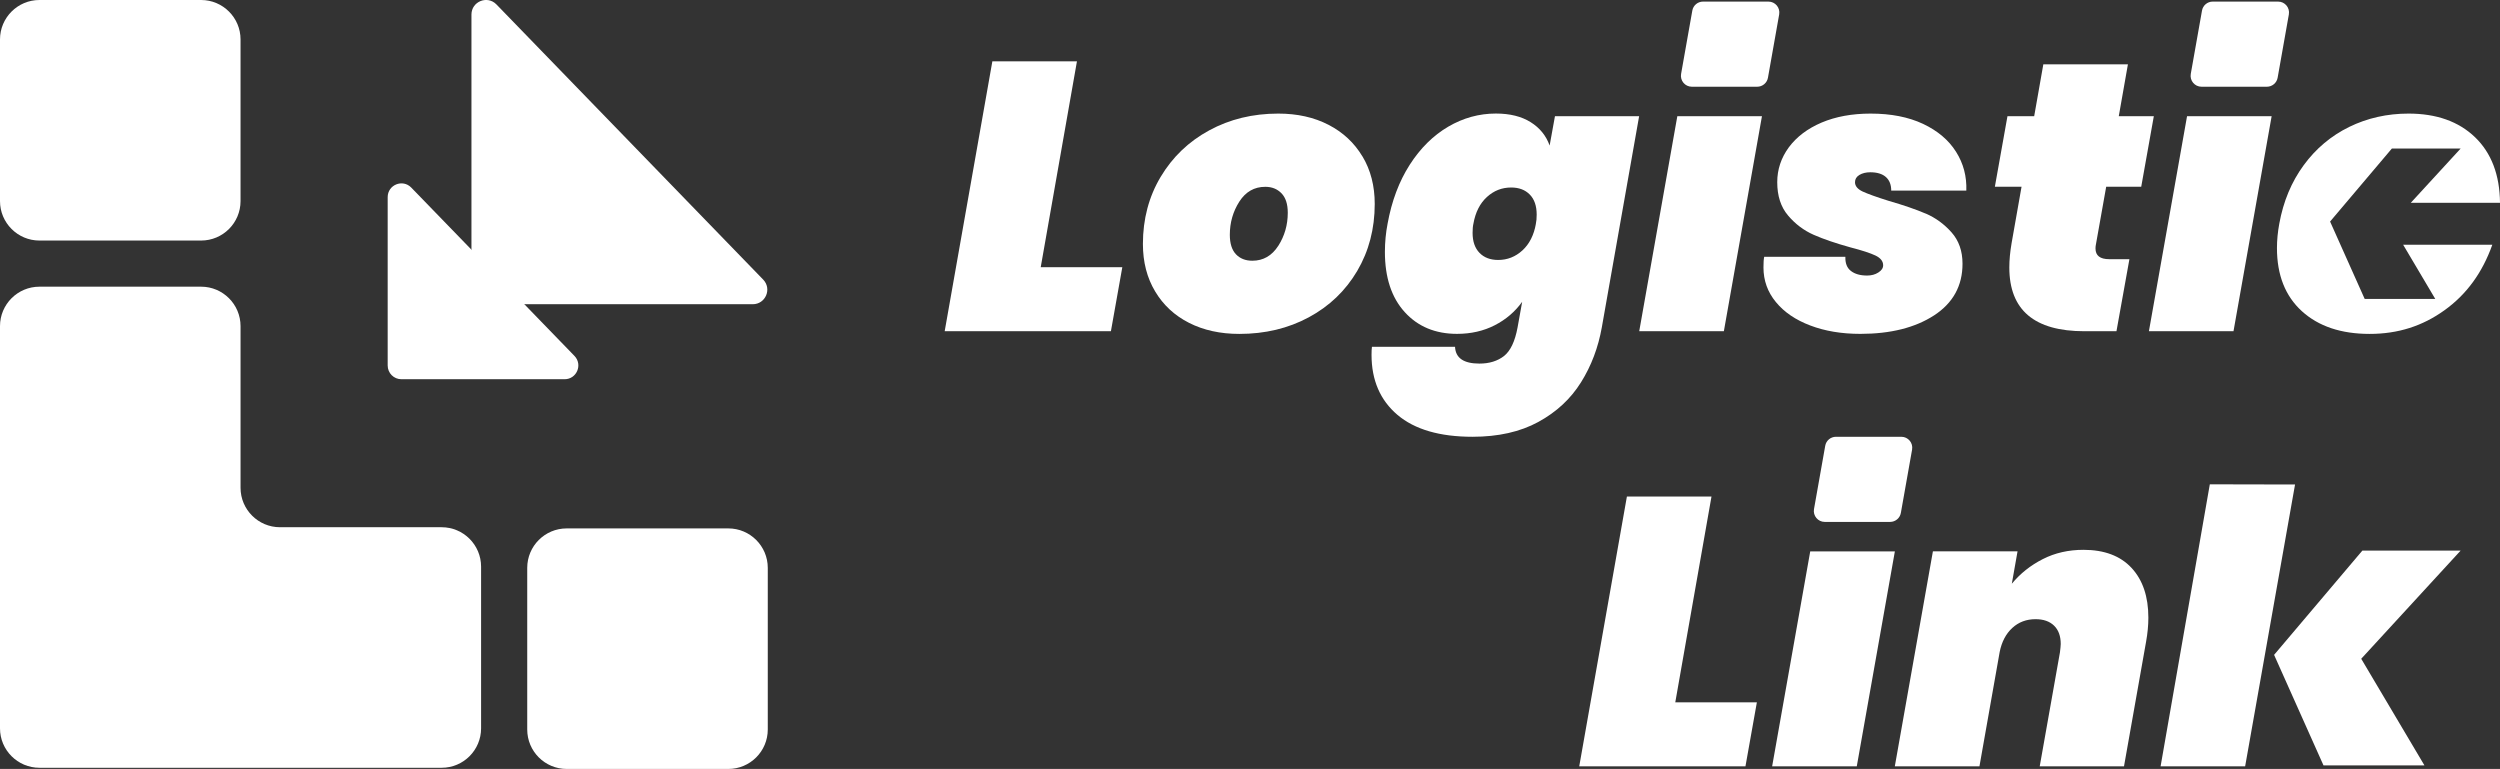 <?xml version="1.0" encoding="UTF-8"?>
<svg xmlns="http://www.w3.org/2000/svg" version="1.1" viewBox="0 0 550 169.17">
  <rect x="0" y="0" width="550" height="169.17" fill="#333333" stroke="none"/>
  <defs>
    <style>
      .cls-1 {
        fill: #fff;
      }
    </style>
  </defs>
  <!-- Generator: Adobe Illustrator 28.7.1, SVG Export Plug-In . SVG Version: 1.2.0 Build 142)  -->
  <g>
    <g id="Layer_1">
      <path class="cls-1" d="M97.16,115.99h-35.56c-4.79,0-8.68-3.89-8.68-8.68v-35.56c0-4.79-3.89-8.68-8.68-8.68H8.68c-4.8,0-8.68,3.89-8.68,8.68v88.48c0,4.79,3.89,8.68,8.68,8.68h88.48c4.8,0,8.68-3.89,8.68-8.68v-35.56c0-4.8-3.89-8.68-8.68-8.68"/>
      <path class="cls-1" d="M8.68,52.92h35.56c4.8,0,8.68-3.89,8.68-8.68V8.68c0-4.79-3.89-8.68-8.68-8.68H8.68C3.89,0,0,3.89,0,8.68v35.56C0,49.03,3.89,52.92,8.68,52.92"/>
      <path class="cls-1" d="M124.67,169.17h35.56c4.79,0,8.68-3.89,8.68-8.68v-35.56c0-4.79-3.89-8.68-8.68-8.68h-35.56c-4.8,0-8.68,3.89-8.68,8.68v35.56c0,4.8,3.89,8.68,8.68,8.68"/>
      <path class="cls-1" d="M109.22.98l58.68,60.53c1.97,2.03.53,5.42-2.3,5.42h-58.68c-1.77,0-3.2-1.43-3.2-3.2V3.2c0-2.87,3.49-4.29,5.49-2.23"/>
      <path class="cls-1" d="M90.47,41.26l35.91,37.04c1.86,1.92.5,5.13-2.17,5.13h-35.9c-1.67,0-3.02-1.35-3.02-3.02v-37.04c0-2.72,3.3-4.05,5.19-2.1"/>
      <polygon class="cls-1" points="228.96 58.78 236.93 13.49 218.32 13.49 207.83 72.87 244.4 72.87 246.91 58.78 228.96 58.78"/>
      <path class="cls-1" d="M299.74,34.42c-1.79-2.99-4.27-5.31-7.46-6.96-3.19-1.65-6.88-2.47-11.07-2.47-5.59,0-10.66,1.23-15.18,3.69-4.53,2.46-8.09,5.88-10.69,10.24-2.6,4.36-3.9,9.28-3.9,14.75,0,3.98.9,7.46,2.69,10.44,1.79,3,4.27,5.3,7.46,6.92,3.19,1.62,6.88,2.43,11.07,2.43,5.65,0,10.74-1.21,15.27-3.65,4.53-2.44,8.07-5.83,10.65-10.19,2.57-4.36,3.86-9.29,3.86-14.76,0-3.97-.9-7.45-2.69-10.44M281.22,54.08c-1.4,2.18-3.3,3.28-5.71,3.28-1.51,0-2.71-.48-3.61-1.43-.89-.95-1.34-2.38-1.34-4.27,0-2.69.7-5.12,2.09-7.3,1.4-2.18,3.3-3.26,5.71-3.26,1.46,0,2.64.47,3.57,1.43.92.95,1.38,2.38,1.38,4.27,0,2.69-.7,5.11-2.09,7.29"/>
      <path class="cls-1" d="M342.09,25.57l-1.17,6.45c-.78-2.18-2.18-3.9-4.19-5.15-2.01-1.26-4.56-1.89-7.63-1.89-3.7,0-7.19.96-10.49,2.89-3.29,1.93-6.12,4.72-8.47,8.38-2.35,3.67-3.97,7.99-4.87,12.96-.39,2.01-.59,4.08-.59,6.21,0,5.64,1.46,10.06,4.37,13.25,2.9,3.19,6.74,4.78,11.49,4.78,3.07,0,5.84-.63,8.3-1.89,2.46-1.26,4.47-2.98,6.04-5.16l-1.01,5.62c-.57,3.08-1.56,5.17-2.98,6.3-1.43,1.11-3.23,1.67-5.41,1.67-3.47,0-5.26-1.23-5.37-3.69h-18.28c-.06.39-.09.98-.09,1.76,0,5.59,1.91,9.99,5.7,13.21,3.8,3.22,9.32,4.82,16.52,4.82,5.65,0,10.47-1.08,14.47-3.26s7.13-5.09,9.4-8.73c2.27-3.63,3.78-7.65,4.57-12.07l8.21-46.46h-18.53ZM337.9,49.22c-.44,2.51-1.44,4.47-2.97,5.87-1.53,1.4-3.31,2.1-5.33,2.1-1.73,0-3.1-.52-4.11-1.56-1.01-1.04-1.52-2.5-1.52-4.4,0-.84.06-1.52.18-2.01.44-2.52,1.44-4.48,2.97-5.88,1.54-1.4,3.31-2.09,5.33-2.09,1.73,0,3.1.52,4.11,1.56,1.01,1.03,1.51,2.5,1.51,4.4,0,.84-.06,1.51-.18,2.01"/>
      <polygon class="cls-1" points="369.01 25.57 360.63 72.87 379.25 72.87 387.63 25.57 369.01 25.57"/>
      <path class="cls-1" d="M423.65,46.99c-2.15-.92-4.88-1.86-8.17-2.81-2.69-.84-4.58-1.53-5.71-2.05-1.11-.53-1.67-1.21-1.67-2.05,0-.67.32-1.2.96-1.59.65-.39,1.45-.59,2.4-.59,1.5,0,2.65.35,3.44,1.05.78.7,1.17,1.69,1.17,2.98h16.52c.11-3.14-.64-5.98-2.27-8.55-1.62-2.57-4.04-4.61-7.25-6.13-3.22-1.51-7.06-2.26-11.54-2.26-4.08,0-7.66.66-10.77,1.97-3.1,1.32-5.5,3.14-7.22,5.45-1.7,2.32-2.55,4.88-2.55,7.67,0,3.02.79,5.46,2.38,7.33,1.59,1.88,3.47,3.29,5.62,4.24,2.15.95,4.85,1.87,8.09,2.77,2.57.66,4.41,1.27,5.53,1.8,1.11.54,1.68,1.25,1.68,2.14,0,.62-.35,1.14-1.06,1.59-.69.45-1.53.67-2.47.67-1.51,0-2.7-.34-3.56-1.01-.87-.67-1.27-1.71-1.22-3.11h-17.86c-.11.51-.16,1.29-.16,2.35,0,2.85.91,5.39,2.73,7.6,1.81,2.21,4.33,3.93,7.55,5.15,3.22,1.23,6.89,1.85,11.03,1.85,6.65,0,12.06-1.36,16.23-4.07,4.16-2.71,6.25-6.5,6.25-11.36,0-2.8-.81-5.1-2.43-6.92-1.62-1.82-3.51-3.19-5.66-4.12"/>
      <path class="cls-1" d="M463.36,41.08h7.71l2.77-15.51h-7.71l2.01-11.41h-18.61l-2.01,11.41h-5.88l-2.77,15.51h5.87l-2.19,12.41c-.33,1.91-.5,3.7-.5,5.37,0,9.34,5.5,14.01,16.52,14.01h7.05l2.85-15.85h-4.44c-2.01,0-3.02-.78-3.02-2.35,0-.33.03-.61.08-.83l2.27-12.75Z"/>
      <polygon class="cls-1" points="481.15 25.57 472.76 72.87 491.37 72.87 499.76 25.57 481.15 25.57"/>
      <path class="cls-1" d="M535.77,65.76h-15.54l-7.61-17.02,13.59-16.06h15.13l-10.96,11.93h19.62c-.06-6.15-1.9-10.96-5.49-14.42-3.61-3.47-8.49-5.2-14.64-5.2-4.7,0-9.04.98-13.04,2.93-4,1.96-7.34,4.77-10.02,8.43-2.69,3.67-4.48,7.96-5.37,12.87-.34,1.85-.51,3.64-.51,5.37,0,5.92,1.83,10.55,5.49,13.88,3.66,3.32,8.62,4.99,14.89,4.99s11.64-1.73,16.47-5.2c4.84-3.46,8.35-8.27,10.53-14.42h-19.62l7.07,11.93Z"/>
      <polygon class="cls-1" points="368.56 154.52 386.51 154.52 384 168.6 347.43 168.6 357.92 109.23 376.53 109.23 368.56 154.52"/>
      <polygon class="cls-1" points="416.87 121.31 408.49 168.6 389.87 168.6 398.25 121.31 416.87 121.31"/>
      <path class="cls-1" d="M468.95,124.95c2.46,2.66,3.69,6.3,3.69,10.94,0,1.68-.17,3.44-.5,5.28l-4.86,27.42h-18.54l4.45-25.08c.11-.89.17-1.51.17-1.84,0-1.73-.49-3.08-1.47-4.03-.98-.95-2.33-1.42-4.07-1.42-2.01,0-3.72.64-5.12,1.93-1.4,1.29-2.32,3.05-2.77,5.28l-4.45,25.16h-18.62l8.38-47.3h18.62l-1.26,7.13c1.85-2.24,4.11-4.04,6.8-5.41,2.68-1.37,5.67-2.05,8.97-2.05,4.58,0,8.11,1.33,10.57,3.98"/>
      <path class="cls-1" d="M484.33,19.08h14.39c1.16,0,2.16-.84,2.36-1.98l2.47-13.93c.26-1.47-.87-2.82-2.36-2.82h-14.39c-1.16,0-2.16.83-2.36,1.98l-2.47,13.93c-.26,1.47.87,2.82,2.36,2.82"/>
      <path class="cls-1" d="M401.44,114.82h14.39c1.16,0,2.16-.84,2.36-1.98l2.47-13.93c.26-1.47-.87-2.82-2.36-2.82h-14.39c-1.16,0-2.16.83-2.36,1.98l-2.47,13.93c-.26,1.47.87,2.82,2.36,2.82"/>
      <path class="cls-1" d="M372.2,19.08h14.39c1.16,0,2.16-.84,2.36-1.98l2.47-13.93c.26-1.47-.87-2.82-2.36-2.82h-14.39c-1.16,0-2.16.83-2.36,1.98l-2.47,13.93c-.26,1.47.87,2.82,2.36,2.82"/>
      <polygon class="cls-1" points="493.93 168.6 475.33 168.6 486.16 106.55 504.91 106.59 493.93 168.6"/>
      <polygon class="cls-1" points="533.38 168.39 511.17 168.39 500.3 144.07 519.72 121.13 541.34 121.13 519.47 144.93 533.38 168.39"/>
    </g>
  </g>
</svg>